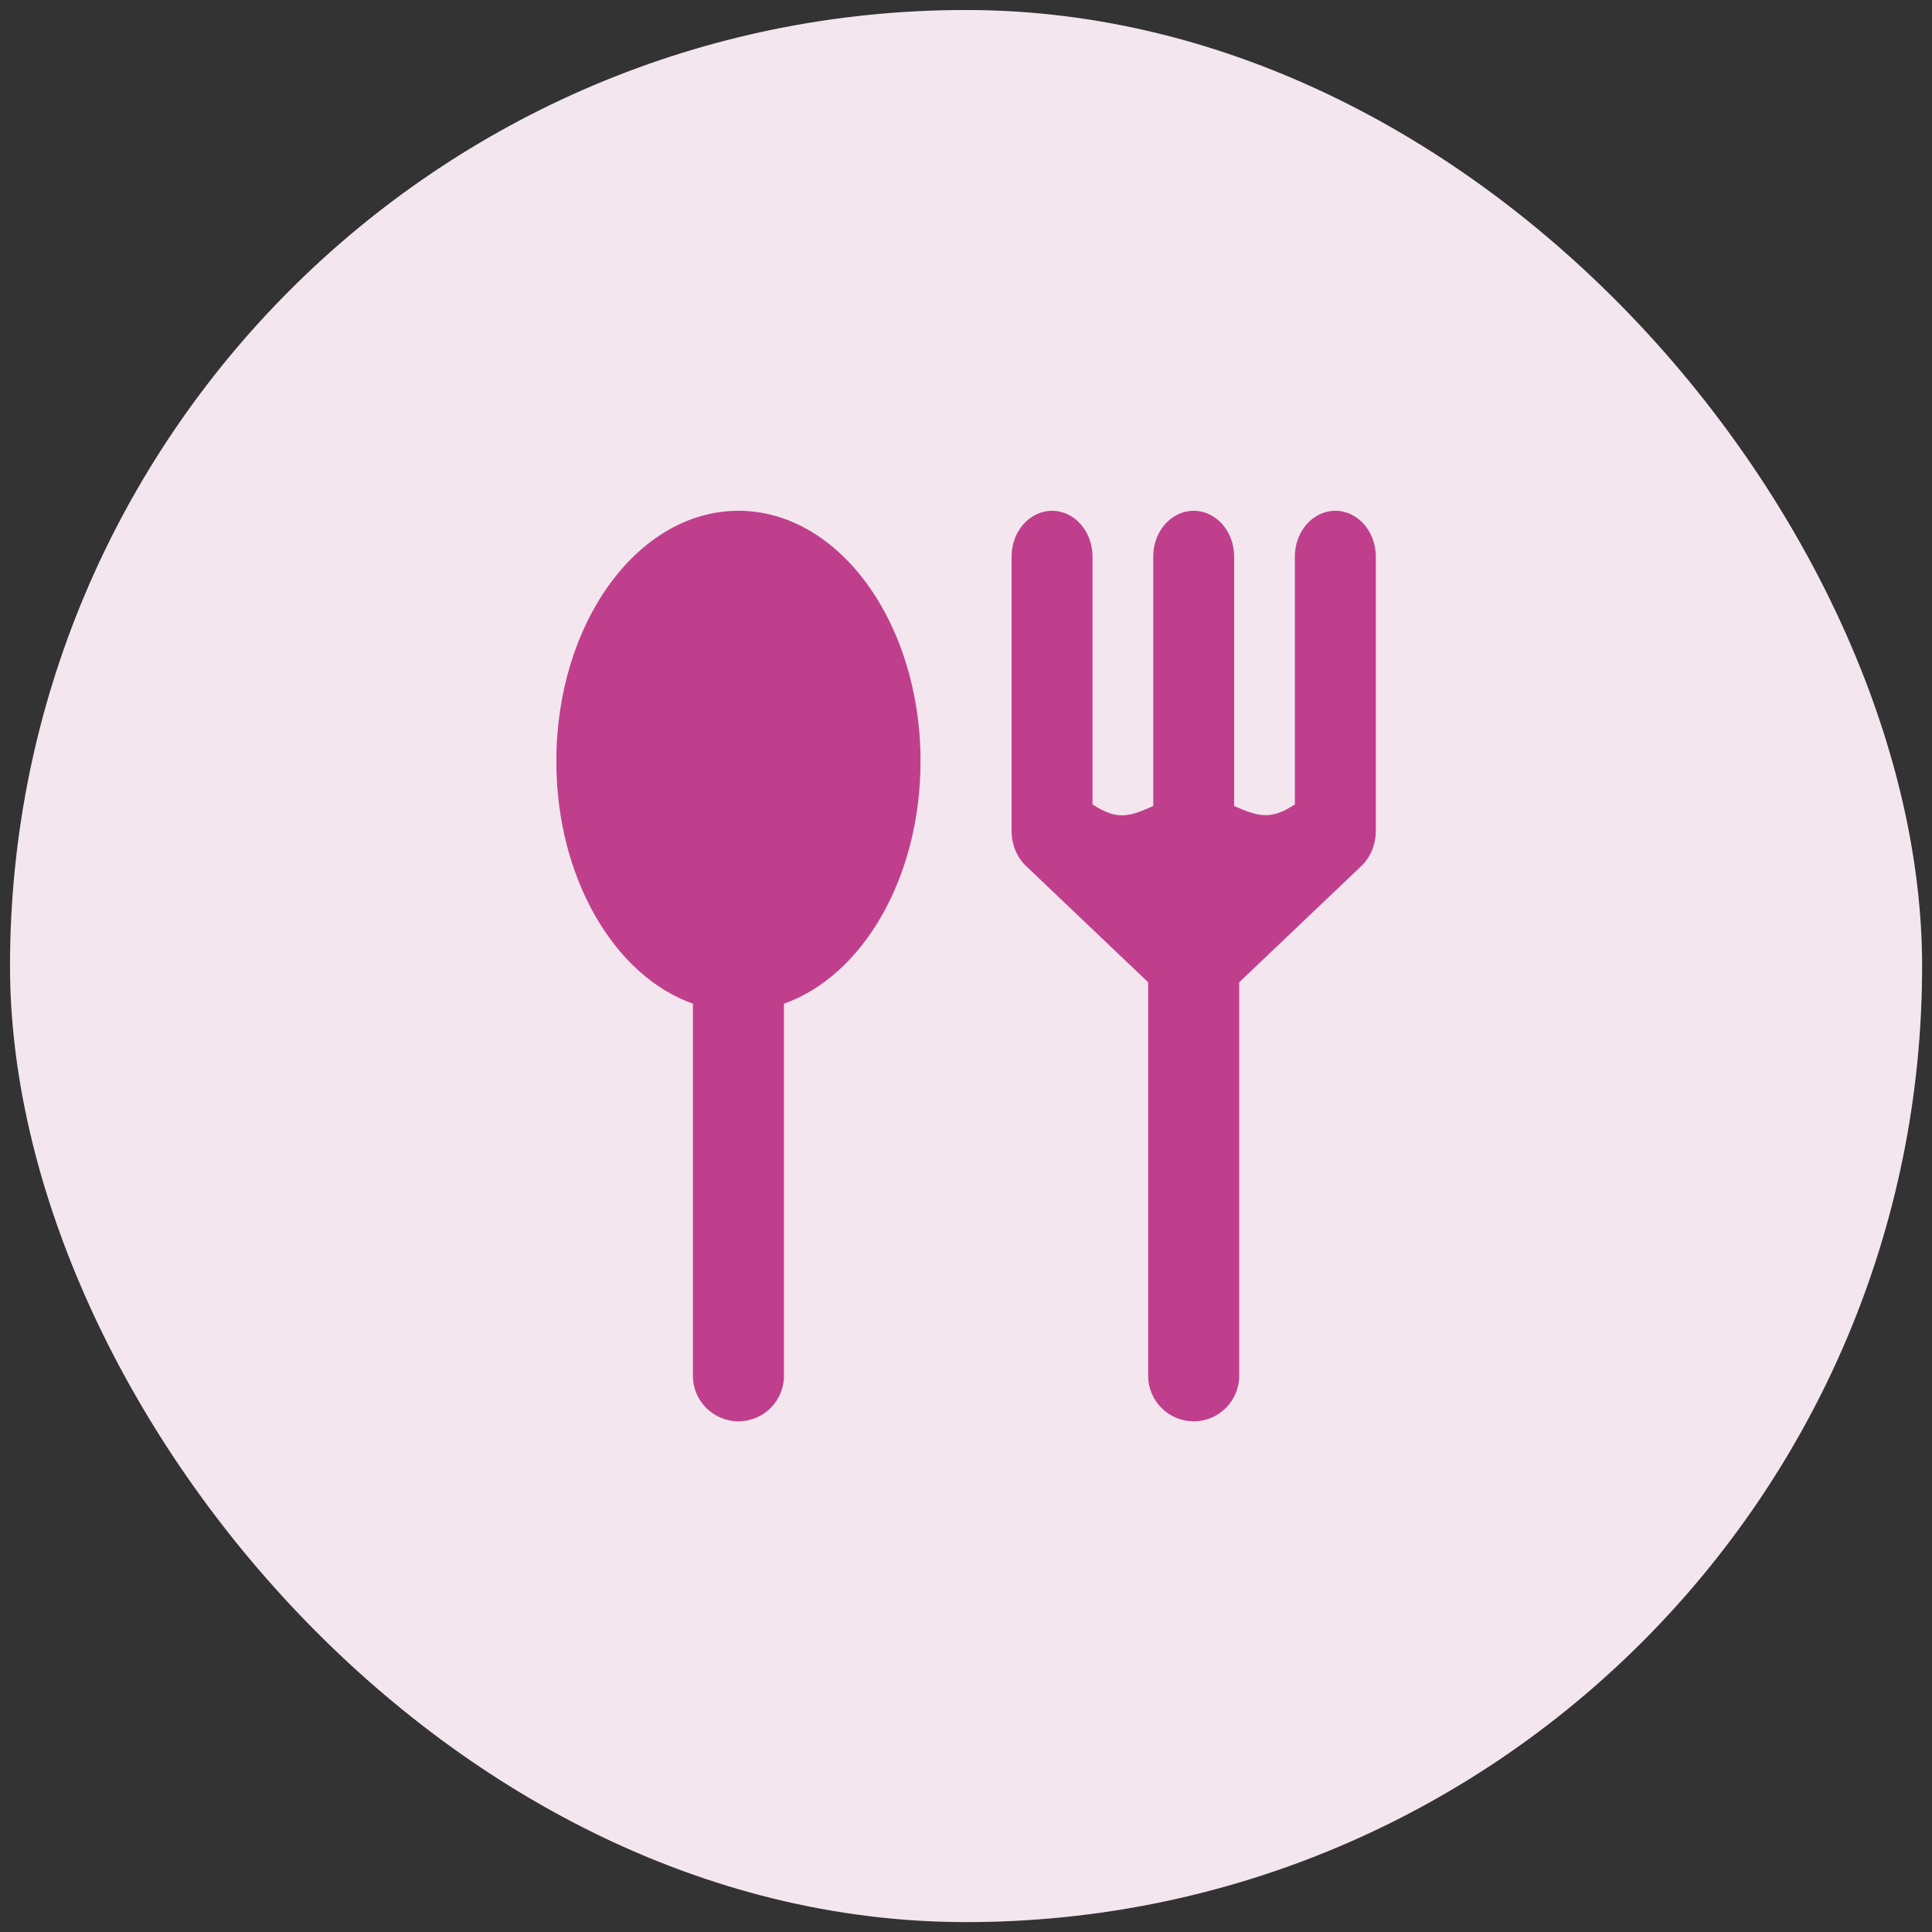 <svg width="97" height="97" viewBox="0 0 97 97" fill="none" xmlns="http://www.w3.org/2000/svg">
<rect x="0" y="0" width="97" height="97" fill="#333333" stroke="none"/>
<rect x="0.503" y="0.503" width="96" height="96" rx="48" fill="#F8F8F8"/>
<rect x="0.503" y="0.503" width="96" height="96" rx="48" fill="#C03F8D" fill-opacity="0.1"/>
<path d="M39.36 50.392C43.304 48.997 46.217 44.075 46.217 38.217C46.217 31.274 42.124 25.645 37.075 25.645C32.025 25.645 27.932 31.274 27.932 38.217C27.932 44.075 30.845 48.997 34.789 50.392V69.074C34.789 70.336 35.812 71.36 37.075 71.36C38.337 71.36 39.36 70.336 39.36 69.074V50.392Z" fill="#C03F8D"/>
<path d="M52.821 25.645C53.943 25.645 54.852 26.674 54.852 27.942V40.389C56.109 41.2 56.673 41.008 57.9 40.469V27.942C57.9 26.674 58.809 25.645 59.932 25.645C61.054 25.645 61.963 26.674 61.963 27.942V40.469C63.248 41.033 63.827 41.154 65.011 40.389V27.942C65.011 26.674 65.921 25.645 67.043 25.645C68.165 25.645 69.075 26.674 69.075 27.942V41.721C69.075 42.399 68.81 43.042 68.352 43.478L62.217 49.318V69.074C62.217 70.336 61.194 71.36 59.932 71.36C58.669 71.36 57.646 70.336 57.646 69.074V49.318L51.512 43.478C51.053 43.042 50.789 42.399 50.789 41.721V27.942C50.789 26.674 51.698 25.645 52.821 25.645Z" fill="#C03F8D"/>
</svg>
